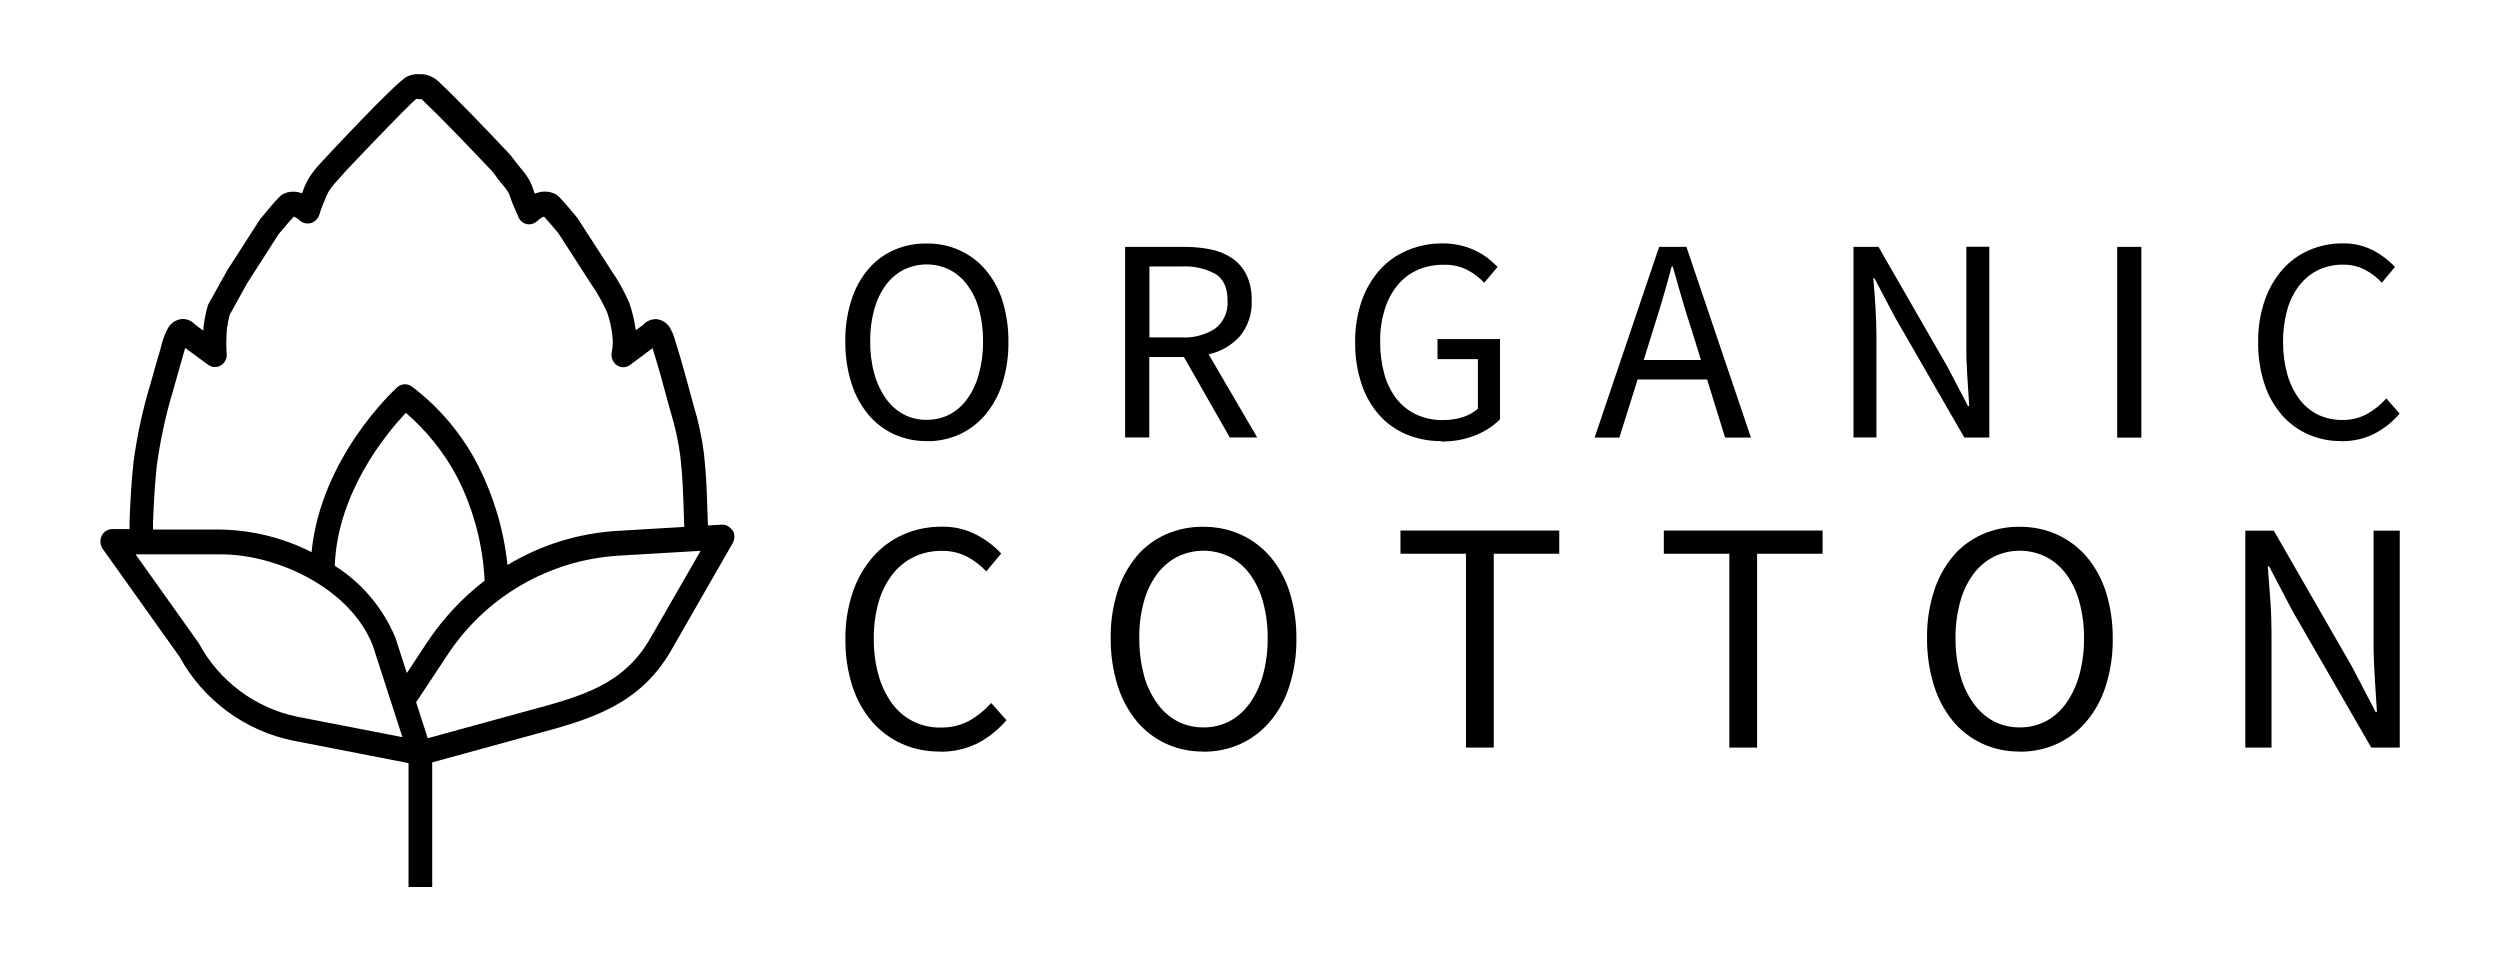 <?xml version="1.0" encoding="UTF-8"?><svg id="Layer_1" xmlns="http://www.w3.org/2000/svg" viewBox="0 0 208 80"><path id="Path_281" d="M77.11,36.7c-.95,.01-1.89-.19-2.75-.58-.83-.39-1.56-.95-2.14-1.66-.63-.77-1.1-1.66-1.39-2.61-.35-1.11-.51-2.28-.5-3.44-.02-1.16,.15-2.31,.5-3.42,.29-.94,.76-1.81,1.39-2.57,.58-.69,1.31-1.24,2.14-1.61,.87-.38,1.8-.57,2.75-.55,.95-.01,1.88,.18,2.74,.57,.83,.38,1.56,.93,2.15,1.62,.63,.75,1.11,1.62,1.4,2.56,.34,1.1,.51,2.25,.5,3.4,.02,1.17-.15,2.33-.49,3.45-.29,.95-.77,1.84-1.4,2.61-.59,.7-1.32,1.27-2.15,1.66-.86,.39-1.8,.59-2.74,.58Zm0-1.77c.67,0,1.33-.15,1.92-.46,.59-.32,1.09-.77,1.47-1.32,.44-.62,.76-1.32,.95-2.06,.24-.88,.35-1.79,.34-2.7,.01-.9-.1-1.79-.34-2.66-.19-.72-.52-1.4-.96-2.01-.39-.53-.89-.96-1.47-1.27-1.21-.6-2.63-.6-3.85,0-.58,.31-1.09,.74-1.47,1.27-.44,.6-.76,1.28-.96,2.01-.24,.87-.35,1.76-.34,2.66-.01,.91,.1,1.82,.34,2.7,.2,.74,.52,1.43,.96,2.06,.38,.55,.89,1,1.47,1.32,.59,.31,1.25,.47,1.92,.46Z"/><path id="Path_282" d="M93.61,36.41v-15.87h4.96c.75,0,1.5,.07,2.24,.23,.63,.13,1.23,.39,1.77,.76,.49,.36,.89,.83,1.15,1.38,.29,.65,.43,1.36,.41,2.08,.05,1.08-.29,2.14-.97,2.97-.69,.77-1.6,1.3-2.61,1.52l4.04,6.92h-2.28l-3.82-6.7h-2.88v6.7h-2.01Zm2.01-8.34h2.66c1.01,.07,2.01-.2,2.86-.76,.69-.56,1.06-1.42,.99-2.31,0-1.05-.33-1.78-.99-2.2-.87-.47-1.86-.69-2.85-.63h-2.66v5.9Z"/><path id="Path_283" d="M119.9,36.7c-.99,.01-1.97-.18-2.89-.56-.86-.36-1.64-.91-2.26-1.61-.66-.75-1.16-1.63-1.47-2.59-.37-1.12-.55-2.29-.53-3.47-.02-1.17,.17-2.33,.54-3.43,.33-.95,.84-1.83,1.51-2.59,.64-.71,1.43-1.26,2.31-1.63,.92-.38,1.91-.58,2.91-.57,.51,0,1.02,.05,1.51,.17,.43,.1,.86,.25,1.26,.45,.36,.17,.7,.38,1.02,.63,.28,.22,.54,.45,.79,.71l-1.11,1.31c-.41-.42-.88-.78-1.4-1.06-.62-.31-1.31-.46-2.01-.43-.75-.01-1.49,.14-2.18,.45-.64,.29-1.21,.73-1.65,1.28-.48,.6-.83,1.28-1.05,2.02-.26,.86-.39,1.76-.37,2.66-.01,.91,.11,1.82,.35,2.7,.2,.74,.55,1.43,1.01,2.04,.44,.56,1,1.01,1.65,1.31,.71,.32,1.48,.48,2.26,.46,.55,0,1.09-.08,1.61-.25,.46-.14,.88-.38,1.25-.69v-4.13h-3.36v-1.67h5.2v6.68c-.58,.57-1.27,1.02-2.03,1.32-.91,.36-1.88,.54-2.85,.52Z"/><path id="Path_284" d="M132.67,36.41l5.37-15.87h2.27l5.37,15.87h-2.15l-1.5-4.84h-5.78l-1.52,4.84h-2.06Zm4.84-8.88l-.75,2.42h4.76l-.75-2.42c-.29-.89-.57-1.77-.82-2.65-.26-.88-.52-1.78-.77-2.7h-.1c-.24,.92-.49,1.82-.75,2.7s-.53,1.76-.82,2.65Z"/><path id="Path_285" d="M154.21,36.41v-15.87h2.08l5.73,9.96,1.72,3.29h.1c-.05-.81-.1-1.64-.16-2.5-.06-.86-.09-1.71-.08-2.56v-8.2h1.91v15.87h-2.08l-5.76-9.99-1.72-3.26h-.09c.07,.81,.13,1.62,.18,2.45,.05,.83,.08,1.66,.08,2.5v8.3h-1.91Z"/><path id="Path_286" d="M176.15,36.41v-15.87h2.01v15.87h-2.01Z"/><path id="Path_287" d="M194.8,36.7c-.95,.01-1.89-.18-2.76-.56-.84-.37-1.58-.92-2.19-1.61-.65-.76-1.15-1.64-1.45-2.59-.36-1.12-.54-2.29-.52-3.47-.02-1.17,.16-2.33,.53-3.43,.32-.95,.82-1.83,1.47-2.59,.61-.7,1.37-1.26,2.23-1.63,.88-.38,1.84-.58,2.8-.57,.89-.02,1.76,.18,2.55,.59,.67,.35,1.28,.81,1.8,1.37l-1.09,1.31c-.41-.44-.89-.81-1.43-1.09-.56-.28-1.18-.42-1.81-.41-.71-.01-1.41,.14-2.06,.45-.62,.3-1.15,.74-1.57,1.28-.46,.6-.8,1.29-1,2.02-.24,.87-.36,1.76-.35,2.66-.01,.91,.11,1.82,.35,2.7,.2,.73,.53,1.42,.98,2.04,.4,.55,.93,1,1.53,1.31,.64,.31,1.34,.47,2.05,.46,.71,.02,1.4-.15,2.03-.47,.62-.34,1.18-.79,1.65-1.32l1.11,1.26c-.59,.7-1.32,1.27-2.13,1.69-.85,.42-1.79,.62-2.74,.61Z"/><path id="Path_288" d="M78.21,62.53c-1.08,.01-2.15-.2-3.14-.63-.95-.42-1.8-1.05-2.49-1.83-.74-.86-1.3-1.86-1.65-2.94-.41-1.28-.61-2.61-.59-3.95-.02-1.33,.19-2.65,.61-3.91,.36-1.08,.93-2.08,1.68-2.94,.7-.8,1.56-1.43,2.53-1.86,1.01-.44,2.1-.66,3.19-.65,1.01-.02,2.01,.21,2.9,.68,.77,.4,1.46,.92,2.05,1.55l-1.24,1.49c-.47-.5-1.02-.92-1.63-1.24-.64-.32-1.35-.48-2.06-.47-.81-.01-1.61,.16-2.34,.51-.7,.34-1.31,.84-1.79,1.46-.52,.69-.91,1.47-1.14,2.3-.28,.98-.41,2-.4,3.03-.01,1.04,.12,2.07,.4,3.07,.23,.83,.61,1.62,1.11,2.32,.46,.63,1.06,1.14,1.75,1.49,.72,.36,1.52,.54,2.32,.52,.8,.02,1.6-.17,2.32-.54,.7-.39,1.33-.9,1.87-1.5l1.27,1.43c-.68,.79-1.5,1.45-2.42,1.93-.97,.47-2.03,.71-3.11,.69Z"/><path id="Path_289" d="M100.12,62.53c-1.08,.01-2.14-.21-3.12-.66-.94-.44-1.78-1.08-2.44-1.88-.71-.88-1.25-1.89-1.58-2.97-.39-1.27-.58-2.59-.57-3.92-.02-1.32,.17-2.63,.57-3.89,.33-1.07,.87-2.06,1.58-2.92,.66-.79,1.5-1.41,2.44-1.83,.98-.43,2.05-.65,3.12-.63,1.08-.01,2.14,.21,3.12,.65,.94,.43,1.78,1.06,2.45,1.84,.72,.86,1.26,1.85,1.6,2.92,.39,1.25,.58,2.56,.57,3.87,.02,1.33-.17,2.65-.57,3.92-.33,1.09-.87,2.1-1.6,2.97-.67,.8-1.5,1.44-2.45,1.88-.98,.45-2.05,.67-3.12,.66Zm0-2.01c.76,.01,1.51-.17,2.19-.52,.67-.36,1.24-.88,1.68-1.5,.5-.71,.86-1.5,1.09-2.34,.27-1,.4-2.03,.39-3.07,.01-1.02-.12-2.04-.39-3.03-.22-.82-.59-1.6-1.09-2.29-.44-.6-1.02-1.1-1.68-1.44-1.38-.68-2.99-.68-4.37,0-.66,.35-1.24,.84-1.68,1.44-.5,.69-.87,1.46-1.09,2.29-.27,.99-.4,2.01-.38,3.03-.01,1.04,.12,2.07,.38,3.07,.22,.84,.59,1.63,1.09,2.34,.44,.62,1.01,1.14,1.68,1.5,.67,.35,1.43,.53,2.19,.52h0Z"/><path id="Path_290" d="M121.97,62.2v-16.13h-5.45v-1.93h13.21v1.93h-5.45v16.13h-2.31Z"/><path id="Path_291" d="M143.88,62.2v-16.13h-5.45v-1.93h13.21v1.93h-5.45v16.13h-2.31Z"/><path id="Path_292" d="M168.04,62.53c-1.08,.01-2.14-.21-3.12-.66-.94-.44-1.78-1.08-2.44-1.88-.71-.88-1.25-1.89-1.58-2.97-.39-1.27-.58-2.59-.57-3.92-.02-1.32,.17-2.63,.57-3.89,.33-1.07,.87-2.06,1.58-2.92,.66-.79,1.5-1.41,2.44-1.83,.98-.43,2.05-.65,3.12-.63,1.08-.01,2.14,.21,3.12,.65,.94,.43,1.78,1.06,2.45,1.84,.72,.86,1.26,1.85,1.6,2.92,.39,1.25,.58,2.56,.57,3.87,.02,1.33-.17,2.65-.57,3.92-.33,1.09-.87,2.1-1.6,2.97-.67,.8-1.5,1.44-2.45,1.88-.98,.45-2.05,.67-3.13,.66Zm0-2.01c.76,.01,1.51-.17,2.19-.52,.67-.36,1.24-.88,1.68-1.5,.5-.71,.86-1.5,1.09-2.34,.27-1,.4-2.03,.39-3.07,.01-1.02-.12-2.04-.39-3.03-.22-.82-.59-1.6-1.09-2.29-.44-.6-1.02-1.1-1.68-1.44-1.38-.68-2.99-.68-4.37,0-.66,.35-1.24,.84-1.68,1.44-.5,.69-.87,1.46-1.09,2.29-.27,.99-.4,2.01-.39,3.03-.01,1.04,.12,2.07,.39,3.07,.22,.84,.59,1.63,1.09,2.34,.44,.62,1.01,1.14,1.68,1.5,.67,.35,1.43,.53,2.19,.52h0Z"/><path id="Path_293" d="M186.81,62.2v-18.05h2.37l6.52,11.34,1.95,3.74h.11c-.06-.92-.12-1.87-.18-2.85-.06-.98-.1-1.95-.1-2.9v-9.33h2.18v18.05h-2.37l-6.55-11.36-1.95-3.72h-.11c.07,.92,.14,1.85,.21,2.79s.1,1.89,.1,2.85v9.44h-2.18Z"/><path id="Path_294" d="M60.94,44.15c-.18-.32-.53-.52-.9-.5l-1.14,.07c-.01-.37-.03-.75-.04-1.11-.05-1.65-.1-3.2-.29-4.85-.17-1.35-.45-2.68-.85-3.98l-.28-1.03c-.37-1.37-.74-2.74-1.17-4.1l-.06-.2c-.09-.36-.22-.7-.39-1.03-.22-.49-.69-.82-1.22-.87-.42,0-.83,.17-1.11,.49l-.59,.44c-.11-.77-.29-1.54-.54-2.28-.43-.98-.95-1.91-1.56-2.79l-2.77-4.29c-1.51-1.84-1.7-1.92-1.87-2-.47-.21-1-.24-1.48-.07-.06,.02-.13,.04-.19,.06-.04-.09-.07-.19-.1-.29-.08-.27-.19-.53-.32-.78-.12-.22-.26-.43-.41-.63-.12-.17-.26-.32-.39-.48-.15-.18-.29-.36-.43-.55-.22-.31-.46-.6-.73-.86l-1.36-1.44c-.94-.98-1.89-1.96-2.85-2.92-.38-.38-.76-.76-1.25-1.22-.22-.24-.48-.44-.78-.58-.31-.14-.65-.21-.99-.19-.34-.02-.68,.04-.99,.19-.88,.37-6.89,6.86-6.95,6.92-.1,.11-.2,.22-.3,.33-.19,.2-.38,.42-.55,.64l-.21,.29c-.28,.4-.5,.84-.66,1.3l-.09,.23h-.05c-.48-.18-1-.16-1.46,.04-.2,.09-.38,.18-1.97,2.11l-2.73,4.25-1.55,2.78c-.04,.07-.07,.14-.09,.21-.15,.55-.27,1.1-.34,1.66,0,0-.01,.17-.02,.39l-.67-.49c-.28-.32-.69-.5-1.11-.48-.53,.05-1,.38-1.22,.87-.23,.44-.4,.91-.51,1.39l-.09,.34c-.27,.89-.52,1.79-.77,2.69-.66,2.16-1.14,4.37-1.44,6.61-.19,1.69-.27,3.42-.33,4.91,0,.22,0,.45,0,.67h-1.44c-.38,0-.72,.22-.88,.57-.17,.35-.13,.76,.09,1.08l6.38,8.96c1.98,3.62,5.46,6.19,9.5,7l9.56,1.86v10.31h1.97v-10.37l8.53-2.34c4.47-1.21,8.69-2.35,11.34-6.96l5.13-8.94c.19-.33,.19-.74,0-1.07Zm-48.21-.68c.06-1.52,.14-3.14,.32-4.76,.29-2.13,.75-4.23,1.37-6.28,.25-.88,.49-1.77,.75-2.65l.11-.39c.04-.15,.08-.29,.13-.44l1.91,1.4c.31,.23,.73,.25,1.06,.05,.34-.21,.52-.59,.48-.99-.03-.34-.04-.68-.03-1.01,0-.42,.05-1.05,.05-1.05,.05-.39,.13-.78,.23-1.16l1.45-2.62,2.62-4.09c.44-.53,.98-1.16,1.25-1.45,.03,0,.06,.01,.1,.02,.16,.09,.32,.2,.46,.33,.25,.21,.6,.27,.91,.17,.32-.11,.57-.37,.67-.69,.07-.25,.16-.5,.26-.75,.07-.16,.13-.32,.2-.48,.1-.29,.23-.57,.4-.83l.21-.29c.12-.16,.25-.3,.39-.45,.13-.14,.26-.28,.38-.43,.4-.48,5.6-5.93,6.24-6.41,.14,.04,.28,.05,.42,.03,.07,.05,.13,.11,.19,.18,0,0,.14,.14,.15,.15,.37,.35,.74,.71,1.1,1.07,.95,.95,1.88,1.92,2.81,2.89l1.37,1.44c.18,.18,.35,.37,.5,.58,.17,.25,.36,.5,.56,.73,.11,.13,.22,.26,.32,.4,.09,.12,.18,.24,.25,.37,.07,.14,.12,.29,.17,.44,.07,.22,.15,.44,.25,.65,.09,.21,.26,.6,.33,.76,.04,.14,.1,.26,.19,.38,.32,.42,.92,.5,1.34,.18,.02-.01,.03-.03,.05-.04,.15-.14,.32-.26,.49-.37,.06-.01,.1-.02,.13-.03,.26,.28,.79,.9,1.17,1.35l2.71,4.2c.53,.76,.99,1.57,1.37,2.43,.21,.6,.35,1.23,.42,1.87,.07,.47,.05,.94-.04,1.41-.09,.41,.07,.84,.41,1.09,.34,.24,.79,.23,1.12-.02l1.86-1.39,.03,.09,.07,.24c.42,1.33,.78,2.67,1.14,4.01l.29,1.05c.37,1.19,.63,2.42,.79,3.66,.18,1.56,.23,3.06,.28,4.66,.01,.37,.03,.77,.04,1.16l-5.57,.33c-3.23,.19-6.37,1.17-9.14,2.84-.3-2.89-1.13-5.69-2.44-8.28-1.33-2.59-3.22-4.84-5.54-6.59-.37-.25-.86-.22-1.19,.08-.27,.25-6.35,5.83-7.13,13.72-2.34-1.19-4.93-1.83-7.55-1.88h-5.64c0-.2,0-.39,0-.59Zm20.13,9.5c-1.03-2.43-2.78-4.49-5.01-5.9,.23-6.16,4.37-11.09,5.92-12.72,1.75,1.51,3.2,3.33,4.28,5.37,1.35,2.67,2.13,5.6,2.27,8.59-1.87,1.44-3.48,3.17-4.78,5.13l-1.69,2.56-.98-3.03Zm-8.09,6.67c-3.51-.72-6.52-2.95-8.22-6.11l-5.27-7.41h7.08c4.75,0,10.79,2.85,12.65,7.57l2.47,7.64-8.71-1.69Zm29.34-6.54c-2.23,3.89-5.72,4.83-10.14,6.02l-8.38,2.3-.97-2.99,2.53-3.82c3.17-4.91,8.48-8.02,14.32-8.38l6.82-.4-4.18,7.27Z"/></svg>